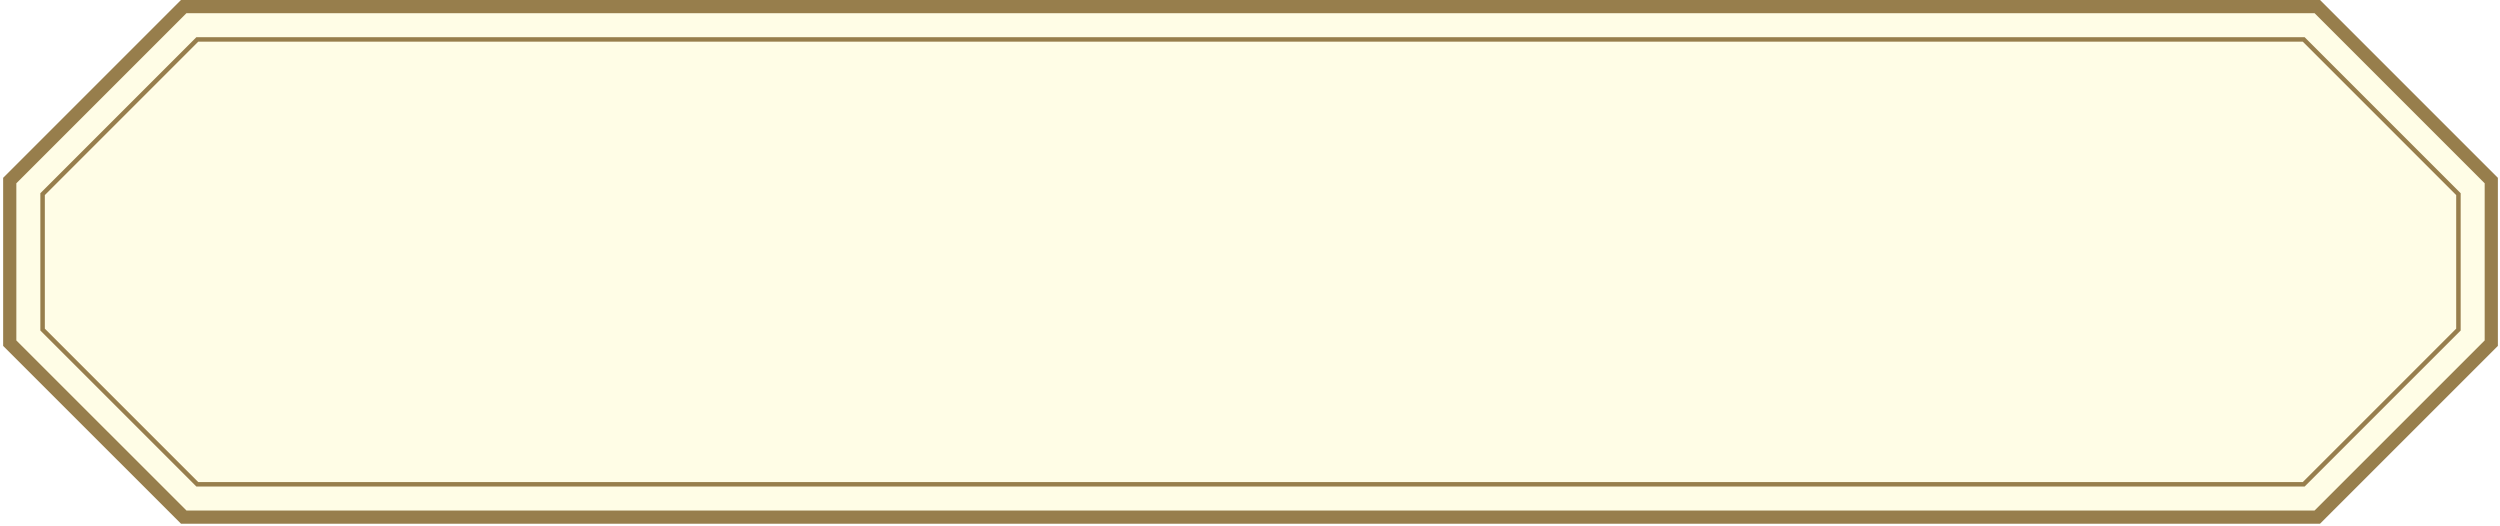 <svg width="513" height="108" viewBox="0 0 513 108" fill="none" xmlns="http://www.w3.org/2000/svg" class="level-up-button">
<style>
.level-up-button {
  transition: filter 0.3s ease;
}
.level-up-button:hover {
  filter: brightness(1.2);
}
svg:hover path {
  fill: #FFFDE6;
  filter: brightness(1.2);
  transition: all 0.3s ease;
}
</style>
<path d="M2 37.05V70.42L37.7 106.11H475.51L511.21 70.42V37.05L475.51 1.35H37.7L2 37.05Z" fill="#FFFDE6" stroke="#977E4C" stroke-width="2.71" stroke-miterlimit="10"/>
<path d="M504.47 67.63L472.72 99.38H40.49L8.74 67.63V39.84L40.49 8.09H472.72L504.47 39.84V67.63Z" stroke="#977E4C" stroke-width="0.92" stroke-miterlimit="10"/>
</svg>
